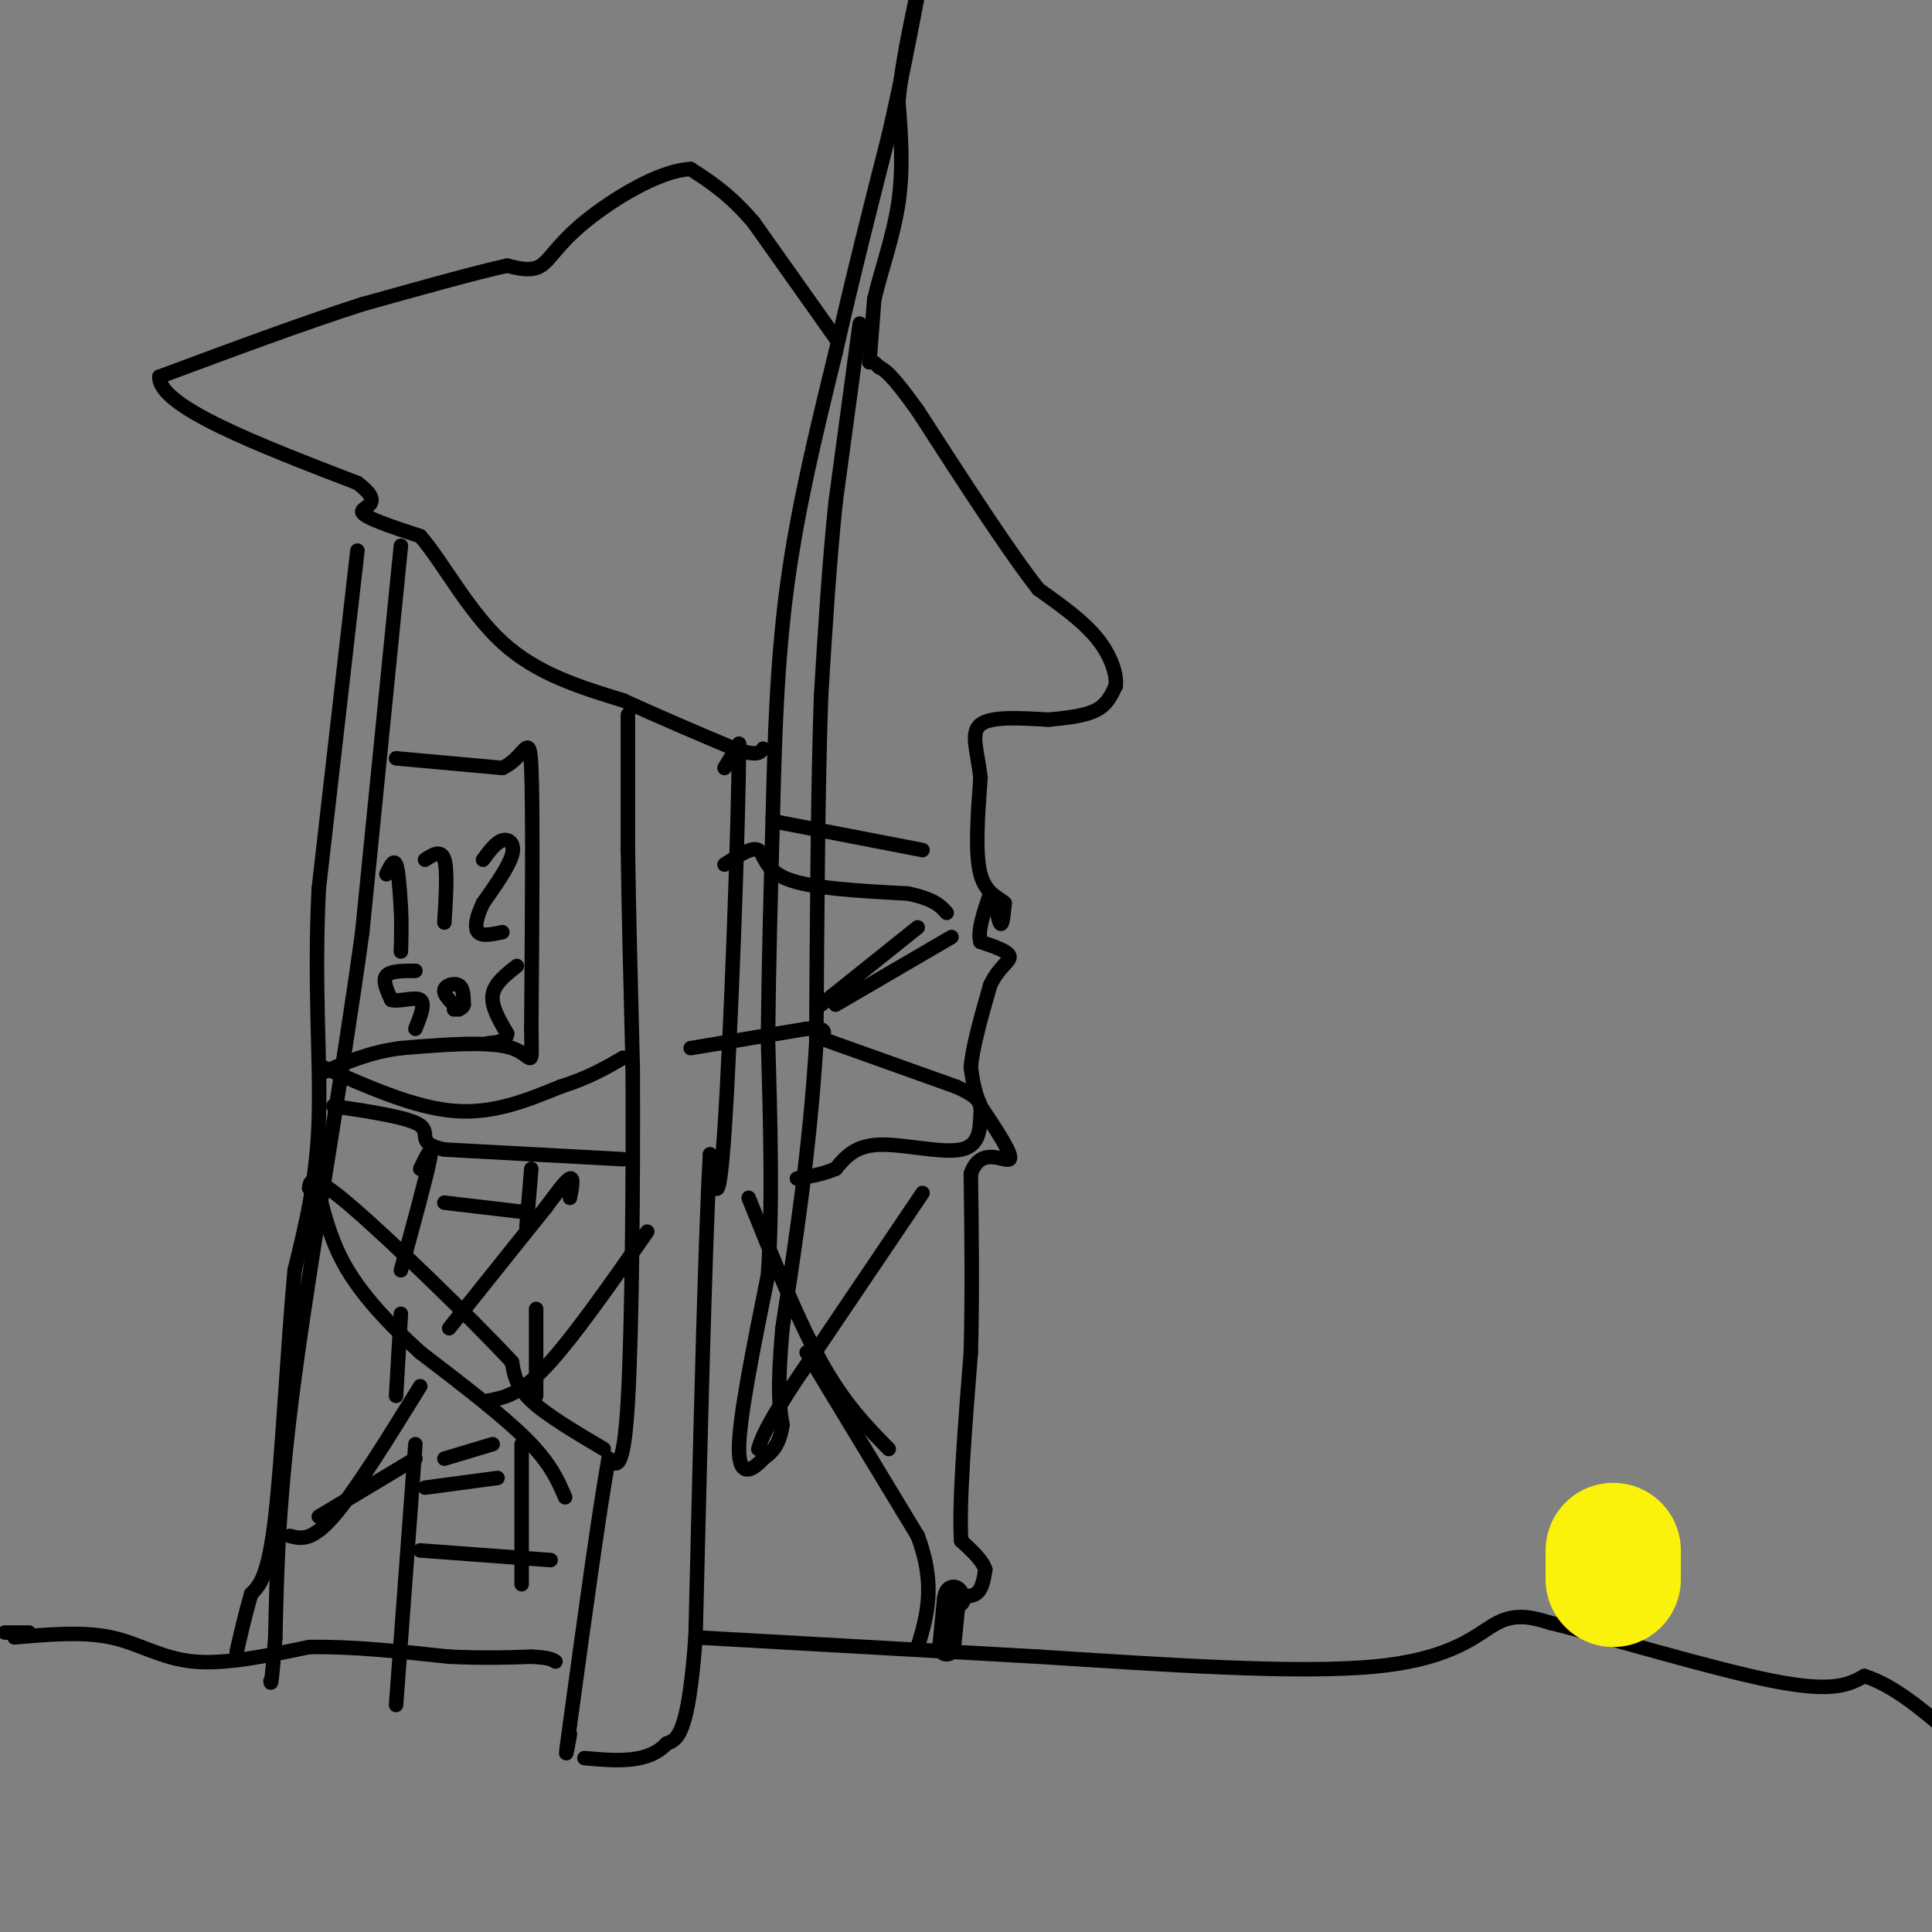 <svg viewBox='0 0 400 400' version='1.1' xmlns='http://www.w3.org/2000/svg' xmlns:xlink='http://www.w3.org/1999/xlink'><rect x="0" y="0" width="400" height="400" fill="#808080" stroke="none"/><g fill='none' stroke='#000000' stroke-width='6' stroke-linecap='round' stroke-linejoin='round'><path d='M196,341c0.000,0.000 1.000,-10.000 1,-10'/><path d='M197,331c0.333,-1.667 0.667,-0.833 1,0'/></g>
<g fill='none' stroke='#000000' stroke-width='3' stroke-linecap='round' stroke-linejoin='round'><path d='M196,330c2.333,0.417 4.667,0.833 6,0c1.333,-0.833 1.667,-2.917 2,-5'/><path d='M204,325c-0.500,-1.833 -2.750,-3.917 -5,-6'/><path d='M199,319c-0.500,-7.500 0.750,-23.250 2,-39'/><path d='M201,280c0.333,-12.667 0.167,-24.833 0,-37'/><path d='M201,243c2.044,-5.933 7.156,-2.267 8,-3c0.844,-0.733 -2.578,-5.867 -6,-11'/><path d='M203,229c-1.333,-3.167 -1.667,-5.583 -2,-8'/><path d='M201,221c0.333,-4.167 2.167,-10.583 4,-17'/><path d='M205,204c1.778,-3.844 4.222,-4.956 4,-6c-0.222,-1.044 -3.111,-2.022 -6,-3'/><path d='M203,195c-0.667,-2.167 0.667,-6.083 2,-10'/><path d='M205,185c0.711,-0.044 1.489,4.844 2,6c0.511,1.156 0.756,-1.422 1,-4'/><path d='M208,187c-0.956,-1.067 -3.844,-1.733 -5,-6c-1.156,-4.267 -0.578,-12.133 0,-20'/><path d='M203,161c-0.622,-5.511 -2.178,-9.289 0,-11c2.178,-1.711 8.089,-1.356 14,-1'/><path d='M217,149c4.222,-0.378 7.778,-0.822 10,-2c2.222,-1.178 3.111,-3.089 4,-5'/><path d='M231,142c0.267,-2.556 -1.067,-6.444 -4,-10c-2.933,-3.556 -7.467,-6.778 -12,-10'/><path d='M215,122c-6.167,-7.833 -15.583,-22.417 -25,-37'/><path d='M190,85c-5.500,-7.667 -6.750,-8.333 -8,-9'/><path d='M182,76c-1.667,-1.667 -1.833,-1.333 -2,-1'/><path d='M180,75c0.000,0.000 1.000,-13.000 1,-13'/><path d='M181,62c1.267,-5.533 3.933,-12.867 5,-20c1.067,-7.133 0.533,-14.067 0,-21'/><path d='M186,21c0.667,-7.333 2.333,-15.167 4,-23'/><path d='M178,67c0.000,0.000 -5.000,37.000 -5,37'/><path d='M173,104c-1.333,12.833 -2.167,26.417 -3,40'/><path d='M170,144c-0.667,18.667 -0.833,45.333 -1,72'/><path d='M169,216c-1.333,21.833 -4.167,40.417 -7,59'/><path d='M162,275c-1.167,13.167 -0.583,16.583 0,20'/><path d='M162,295c-0.667,4.500 -2.333,5.750 -4,7'/><path d='M158,302c-2.000,2.244 -5.000,4.356 -5,-2c0.000,-6.356 3.000,-21.178 6,-36'/><path d='M159,264c1.000,-14.167 0.500,-31.583 0,-49'/><path d='M159,215c0.167,-15.833 0.583,-30.917 1,-46'/><path d='M160,169c0.378,-15.689 0.822,-31.911 3,-48c2.178,-16.089 6.089,-32.044 10,-48'/><path d='M173,73c3.500,-15.500 7.250,-30.250 11,-45'/><path d='M184,28c2.833,-12.333 4.417,-20.667 6,-29'/><path d='M173,70c0.000,0.000 -17.000,-24.000 -17,-24'/><path d='M156,46c-5.000,-5.833 -9.000,-8.417 -13,-11'/><path d='M143,35c-6.536,0.250 -16.375,6.375 -22,11c-5.625,4.625 -7.036,7.750 -9,9c-1.964,1.250 -4.482,0.625 -7,0'/><path d='M105,55c-6.167,1.333 -18.083,4.667 -30,8'/><path d='M75,63c-12.000,3.833 -27.000,9.417 -42,15'/><path d='M33,78c-0.167,6.167 20.417,14.083 41,22'/><path d='M74,100c6.067,4.533 0.733,4.867 1,6c0.267,1.133 6.133,3.067 12,5'/><path d='M87,111c4.533,5.133 9.867,15.467 17,22c7.133,6.533 16.067,9.267 25,12'/><path d='M129,145c8.000,3.667 15.500,6.833 23,10'/><path d='M152,155c4.833,1.667 5.417,0.833 6,0'/><path d='M130,148c0.000,0.000 0.000,28.000 0,28'/><path d='M130,176c0.167,12.167 0.583,28.583 1,45'/><path d='M131,221c0.111,21.800 -0.111,53.800 -1,69c-0.889,15.200 -2.444,13.600 -4,12'/><path d='M126,302c-2.000,11.167 -5.000,33.083 -8,55'/><path d='M118,357c-1.333,9.500 -0.667,5.750 0,2'/><path d='M150,159c0.000,0.000 3.000,-5.000 3,-5'/><path d='M153,154c-0.067,16.778 -1.733,61.222 -3,80c-1.267,18.778 -2.133,11.889 -3,5'/><path d='M147,239c-1.000,17.500 -2.000,58.750 -3,100'/><path d='M144,339c-1.500,20.333 -3.750,21.167 -6,22'/><path d='M138,361c-3.833,4.167 -10.417,3.583 -17,3'/><path d='M80,181c0.750,-1.583 1.500,-3.167 2,-2c0.500,1.167 0.750,5.083 1,9'/><path d='M83,188c0.167,3.000 0.083,6.000 0,9'/><path d='M88,178c1.667,-1.083 3.333,-2.167 4,0c0.667,2.167 0.333,7.583 0,13'/><path d='M100,178c1.333,-1.800 2.667,-3.600 4,-4c1.333,-0.400 2.667,0.600 2,3c-0.667,2.400 -3.333,6.200 -6,10'/><path d='M100,187c-1.378,2.889 -1.822,5.111 -1,6c0.822,0.889 2.911,0.444 5,0'/><path d='M86,201c-2.583,0.000 -5.167,0.000 -6,1c-0.833,1.000 0.083,3.000 1,5'/><path d='M81,207c1.533,0.511 4.867,-0.711 6,0c1.133,0.711 0.067,3.356 -1,6'/><path d='M95,209c-1.578,-1.489 -3.156,-2.978 -3,-4c0.156,-1.022 2.044,-1.578 3,-1c0.956,0.578 0.978,2.289 1,4'/><path d='M96,208c-0.167,0.833 -1.083,0.917 -2,1'/><path d='M107,200c-2.333,1.833 -4.667,3.667 -5,6c-0.333,2.333 1.333,5.167 3,8'/><path d='M105,214c-0.167,1.667 -2.083,1.833 -4,2'/><path d='M74,114c0.000,0.000 -8.000,70.000 -8,70'/><path d='M66,184c-1.022,20.178 0.422,35.622 0,48c-0.422,12.378 -2.711,21.689 -5,31'/><path d='M61,263c-1.444,15.444 -2.556,38.556 -4,51c-1.444,12.444 -3.222,14.222 -5,16'/><path d='M52,330c-1.333,4.667 -2.167,8.333 -3,12'/><path d='M83,113c0.000,0.000 -8.000,80.000 -8,80'/><path d='M75,193c-4.178,30.489 -10.622,66.711 -14,92c-3.378,25.289 -3.689,39.644 -4,54'/><path d='M57,339c-0.833,10.500 -0.917,9.750 -1,9'/><path d='M82,157c0.000,0.000 22.000,2.000 22,2'/><path d='M104,159c4.756,-2.089 5.644,-8.311 6,0c0.356,8.311 0.178,31.156 0,54'/><path d='M110,213c0.133,9.289 0.467,5.511 -4,4c-4.467,-1.511 -13.733,-0.756 -23,0'/><path d='M83,217c-6.500,0.833 -11.250,2.917 -16,5'/><path d='M67,221c9.417,4.167 18.833,8.333 27,9c8.167,0.667 15.083,-2.167 22,-5'/><path d='M116,225c5.833,-1.833 9.417,-3.917 13,-6'/><path d='M143,217c0.000,0.000 24.000,-4.000 24,-4'/><path d='M167,213c4.500,-0.333 3.750,0.833 3,2'/><path d='M170,215c0.000,0.000 28.000,10.000 28,10'/><path d='M198,225c5.464,2.450 5.124,3.574 5,6c-0.124,2.426 -0.033,6.153 -4,7c-3.967,0.847 -11.990,-1.187 -17,-1c-5.010,0.187 -7.005,2.593 -9,5'/><path d='M173,242c-2.833,1.167 -5.417,1.583 -8,2'/><path d='M129,240c0.000,0.000 -37.000,-2.000 -37,-2'/><path d='M92,238c-6.067,-1.244 -2.733,-3.356 -5,-5c-2.267,-1.644 -10.133,-2.822 -18,-4'/><path d='M87,242c1.333,-2.750 2.667,-5.500 2,-2c-0.667,3.500 -3.333,13.250 -6,23'/><path d='M92,249c0.000,0.000 17.000,2.000 17,2'/><path d='M110,242c0.000,0.000 -1.000,12.000 -1,12'/><path d='M111,271c0.000,0.000 0.000,18.000 0,18'/><path d='M83,272c0.000,0.000 -1.000,17.000 -1,17'/><path d='M86,299c0.000,0.000 -4.000,54.000 -4,54'/><path d='M108,299c0.000,0.000 0.000,29.000 0,29'/><path d='M87,321c0.000,0.000 27.000,2.000 27,2'/><path d='M88,308c0.000,0.000 15.000,-2.000 15,-2'/><path d='M92,302c0.000,0.000 10.000,-3.000 10,-3'/><path d='M117,310c-1.500,-3.500 -3.000,-7.000 -8,-12c-5.000,-5.000 -13.500,-11.500 -22,-18'/><path d='M87,280c-6.489,-5.867 -11.711,-11.533 -15,-17c-3.289,-5.467 -4.644,-10.733 -6,-16'/><path d='M125,300c-5.917,-3.500 -11.833,-7.000 -15,-10c-3.167,-3.000 -3.583,-5.500 -4,-8'/><path d='M106,282c-7.556,-8.178 -24.444,-24.622 -33,-32c-8.556,-7.378 -8.778,-5.689 -9,-4'/><path d='M118,248c0.417,-2.167 0.833,-4.333 0,-4c-0.833,0.333 -2.917,3.167 -5,6'/><path d='M113,250c-4.167,5.167 -12.083,15.083 -20,25'/><path d='M134,255c-7.750,11.083 -15.500,22.167 -21,28c-5.500,5.833 -8.750,6.417 -12,7'/><path d='M87,287c-6.750,10.917 -13.500,21.833 -18,27c-4.500,5.167 -6.750,4.583 -9,4'/><path d='M86,302c0.000,0.000 -20.000,12.000 -20,12'/><path d='M150,179c2.844,-1.867 5.689,-3.733 7,-3c1.311,0.733 1.089,4.067 6,6c4.911,1.933 14.956,2.467 25,3'/><path d='M188,185c5.500,1.167 6.750,2.583 8,4'/><path d='M160,170c0.000,0.000 31.000,6.000 31,6'/><path d='M190,192c0.000,0.000 -20.000,16.000 -20,16'/><path d='M197,194c0.000,0.000 -24.000,14.000 -24,14'/><path d='M191,247c0.000,0.000 -27.000,40.000 -27,40'/><path d='M164,287c-5.667,8.833 -6.333,10.917 -7,13'/><path d='M155,248c5.083,12.667 10.167,25.333 15,34c4.833,8.667 9.417,13.333 14,18'/><path d='M167,280c0.000,0.000 23.000,38.000 23,38'/><path d='M190,318c3.833,10.167 1.917,16.583 0,23'/><path d='M1,338c0.000,0.000 5.000,0.000 5,0'/><path d='M3,339c7.089,-0.622 14.178,-1.244 20,0c5.822,1.244 10.378,4.356 17,5c6.622,0.644 15.311,-1.178 24,-3'/><path d='M64,341c8.833,-0.167 18.917,0.917 29,2'/><path d='M93,343c7.667,0.333 12.333,0.167 17,0'/><path d='M110,343c3.667,0.167 4.333,0.583 5,1'/><path d='M144,339c0.000,0.000 71.000,4.000 71,4'/><path d='M215,343c25.464,1.607 53.625,3.625 70,2c16.375,-1.625 20.964,-6.893 25,-9c4.036,-2.107 7.518,-1.054 11,0'/><path d='M321,336c11.089,2.711 33.311,9.489 46,12c12.689,2.511 15.844,0.756 19,-1'/><path d='M386,347c6.333,2.000 12.667,7.500 19,13'/></g>
<g fill='none' stroke='#FBF20B' stroke-width='28' stroke-linecap='round' stroke-linejoin='round'><path d='M334,321c0.000,0.000 0.000,6.000 0,6'/></g>
</svg>